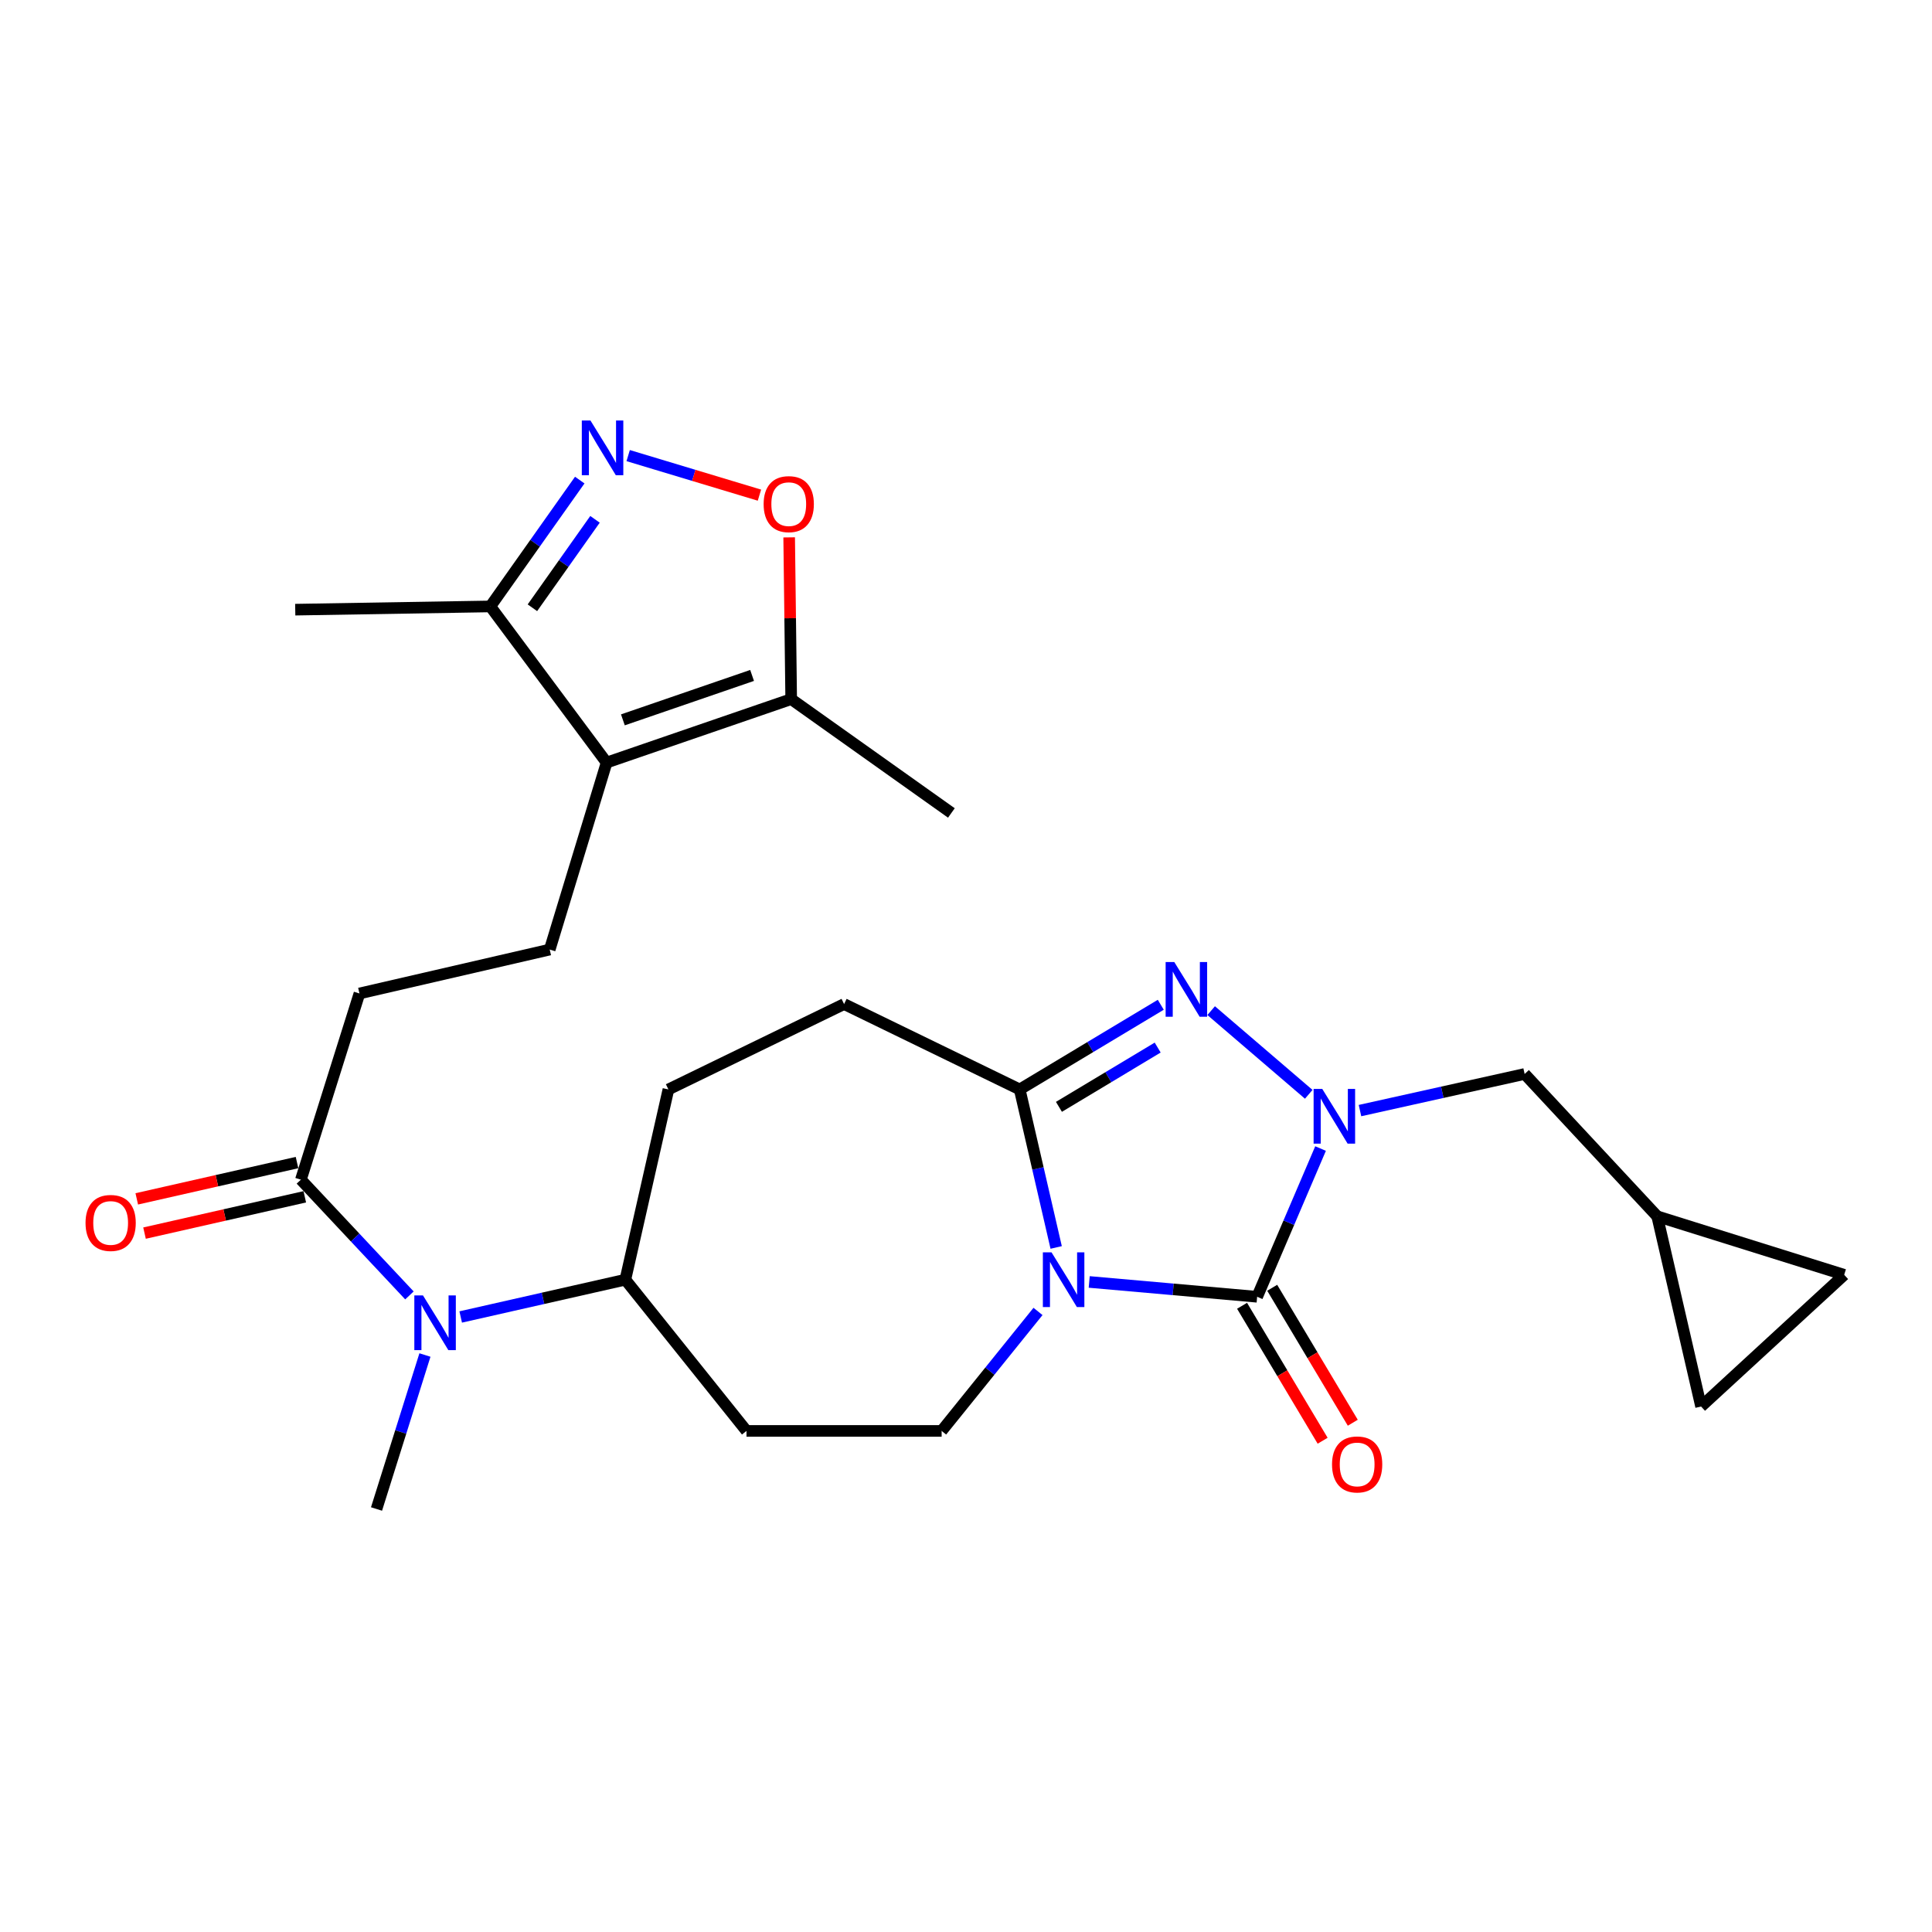 <?xml version='1.0' encoding='iso-8859-1'?>
<svg version='1.1' baseProfile='full'
              xmlns='http://www.w3.org/2000/svg'
                      xmlns:rdkit='http://www.rdkit.org/xml'
                      xmlns:xlink='http://www.w3.org/1999/xlink'
                  xml:space='preserve'
width='1000px' height='1000px' viewBox='0 0 1000 1000'>
<!-- END OF HEADER -->
<rect style='opacity:1.0;fill:#FFFFFF;stroke:none' width='1000' height='1000' x='0' y='0'> </rect>
<path class='bond-0' d='M 563.778,663.536 L 607.235,667.373' style='fill:none;fill-rule:evenodd;stroke:#0000FF;stroke-width:6px;stroke-linecap:butt;stroke-linejoin:miter;stroke-opacity:1' />
<path class='bond-0' d='M 607.235,667.373 L 650.692,671.21' style='fill:none;fill-rule:evenodd;stroke:#000000;stroke-width:6px;stroke-linecap:butt;stroke-linejoin:miter;stroke-opacity:1' />
<path class='bond-3' d='M 546.673,645.679 L 537.235,604.787' style='fill:none;fill-rule:evenodd;stroke:#0000FF;stroke-width:6px;stroke-linecap:butt;stroke-linejoin:miter;stroke-opacity:1' />
<path class='bond-3' d='M 537.235,604.787 L 527.797,563.894' style='fill:none;fill-rule:evenodd;stroke:#000000;stroke-width:6px;stroke-linecap:butt;stroke-linejoin:miter;stroke-opacity:1' />
<path class='bond-8' d='M 537.27,678.799 L 512.331,709.721' style='fill:none;fill-rule:evenodd;stroke:#0000FF;stroke-width:6px;stroke-linecap:butt;stroke-linejoin:miter;stroke-opacity:1' />
<path class='bond-8' d='M 512.331,709.721 L 487.391,740.643' style='fill:none;fill-rule:evenodd;stroke:#000000;stroke-width:6px;stroke-linecap:butt;stroke-linejoin:miter;stroke-opacity:1' />
<path class='bond-1' d='M 650.692,671.21 L 667.105,632.849' style='fill:none;fill-rule:evenodd;stroke:#000000;stroke-width:6px;stroke-linecap:butt;stroke-linejoin:miter;stroke-opacity:1' />
<path class='bond-1' d='M 667.105,632.849 L 683.518,594.488' style='fill:none;fill-rule:evenodd;stroke:#0000FF;stroke-width:6px;stroke-linecap:butt;stroke-linejoin:miter;stroke-opacity:1' />
<path class='bond-15' d='M 642.89,675.868 L 663.743,710.795' style='fill:none;fill-rule:evenodd;stroke:#000000;stroke-width:6px;stroke-linecap:butt;stroke-linejoin:miter;stroke-opacity:1' />
<path class='bond-15' d='M 663.743,710.795 L 684.597,745.722' style='fill:none;fill-rule:evenodd;stroke:#FF0000;stroke-width:6px;stroke-linecap:butt;stroke-linejoin:miter;stroke-opacity:1' />
<path class='bond-15' d='M 658.494,666.552 L 679.347,701.479' style='fill:none;fill-rule:evenodd;stroke:#000000;stroke-width:6px;stroke-linecap:butt;stroke-linejoin:miter;stroke-opacity:1' />
<path class='bond-15' d='M 679.347,701.479 L 700.201,736.406' style='fill:none;fill-rule:evenodd;stroke:#FF0000;stroke-width:6px;stroke-linecap:butt;stroke-linejoin:miter;stroke-opacity:1' />
<path class='bond-12' d='M 703.926,574.838 L 746.541,565.363' style='fill:none;fill-rule:evenodd;stroke:#0000FF;stroke-width:6px;stroke-linecap:butt;stroke-linejoin:miter;stroke-opacity:1' />
<path class='bond-12' d='M 746.541,565.363 L 789.155,555.888' style='fill:none;fill-rule:evenodd;stroke:#000000;stroke-width:6px;stroke-linecap:butt;stroke-linejoin:miter;stroke-opacity:1' />
<path class='bond-27' d='M 677.401,566.415 L 626.897,523.107' style='fill:none;fill-rule:evenodd;stroke:#0000FF;stroke-width:6px;stroke-linecap:butt;stroke-linejoin:miter;stroke-opacity:1' />
<path class='bond-2' d='M 600.816,520.066 L 564.307,541.98' style='fill:none;fill-rule:evenodd;stroke:#0000FF;stroke-width:6px;stroke-linecap:butt;stroke-linejoin:miter;stroke-opacity:1' />
<path class='bond-2' d='M 564.307,541.98 L 527.797,563.894' style='fill:none;fill-rule:evenodd;stroke:#000000;stroke-width:6px;stroke-linecap:butt;stroke-linejoin:miter;stroke-opacity:1' />
<path class='bond-2' d='M 599.216,542.222 L 573.66,557.562' style='fill:none;fill-rule:evenodd;stroke:#0000FF;stroke-width:6px;stroke-linecap:butt;stroke-linejoin:miter;stroke-opacity:1' />
<path class='bond-2' d='M 573.66,557.562 L 548.103,572.902' style='fill:none;fill-rule:evenodd;stroke:#000000;stroke-width:6px;stroke-linecap:butt;stroke-linejoin:miter;stroke-opacity:1' />
<path class='bond-17' d='M 527.797,563.894 L 436.899,519.702' style='fill:none;fill-rule:evenodd;stroke:#000000;stroke-width:6px;stroke-linecap:butt;stroke-linejoin:miter;stroke-opacity:1' />
<path class='bond-4' d='M 313.984,394.708 L 284.533,491.492' style='fill:none;fill-rule:evenodd;stroke:#000000;stroke-width:6px;stroke-linecap:butt;stroke-linejoin:miter;stroke-opacity:1' />
<path class='bond-7' d='M 313.984,394.708 L 409.517,361.864' style='fill:none;fill-rule:evenodd;stroke:#000000;stroke-width:6px;stroke-linecap:butt;stroke-linejoin:miter;stroke-opacity:1' />
<path class='bond-7' d='M 322.405,372.595 L 389.278,349.604' style='fill:none;fill-rule:evenodd;stroke:#000000;stroke-width:6px;stroke-linecap:butt;stroke-linejoin:miter;stroke-opacity:1' />
<path class='bond-9' d='M 313.984,394.708 L 253.799,313.885' style='fill:none;fill-rule:evenodd;stroke:#000000;stroke-width:6px;stroke-linecap:butt;stroke-linejoin:miter;stroke-opacity:1' />
<path class='bond-5' d='M 300.082,248.494 L 276.941,281.19' style='fill:none;fill-rule:evenodd;stroke:#0000FF;stroke-width:6px;stroke-linecap:butt;stroke-linejoin:miter;stroke-opacity:1' />
<path class='bond-5' d='M 276.941,281.19 L 253.799,313.885' style='fill:none;fill-rule:evenodd;stroke:#000000;stroke-width:6px;stroke-linecap:butt;stroke-linejoin:miter;stroke-opacity:1' />
<path class='bond-5' d='M 307.974,268.803 L 291.775,291.689' style='fill:none;fill-rule:evenodd;stroke:#0000FF;stroke-width:6px;stroke-linecap:butt;stroke-linejoin:miter;stroke-opacity:1' />
<path class='bond-5' d='M 291.775,291.689 L 275.575,314.576' style='fill:none;fill-rule:evenodd;stroke:#000000;stroke-width:6px;stroke-linecap:butt;stroke-linejoin:miter;stroke-opacity:1' />
<path class='bond-30' d='M 325.14,235.815 L 359.112,246.051' style='fill:none;fill-rule:evenodd;stroke:#0000FF;stroke-width:6px;stroke-linecap:butt;stroke-linejoin:miter;stroke-opacity:1' />
<path class='bond-30' d='M 359.112,246.051 L 393.085,256.288' style='fill:none;fill-rule:evenodd;stroke:#FF0000;stroke-width:6px;stroke-linecap:butt;stroke-linejoin:miter;stroke-opacity:1' />
<path class='bond-6' d='M 408.471,278.144 L 408.994,320.004' style='fill:none;fill-rule:evenodd;stroke:#FF0000;stroke-width:6px;stroke-linecap:butt;stroke-linejoin:miter;stroke-opacity:1' />
<path class='bond-6' d='M 408.994,320.004 L 409.517,361.864' style='fill:none;fill-rule:evenodd;stroke:#000000;stroke-width:6px;stroke-linecap:butt;stroke-linejoin:miter;stroke-opacity:1' />
<path class='bond-24' d='M 409.517,361.864 L 492.439,420.787' style='fill:none;fill-rule:evenodd;stroke:#000000;stroke-width:6px;stroke-linecap:butt;stroke-linejoin:miter;stroke-opacity:1' />
<path class='bond-16' d='M 487.391,740.643 L 386.386,740.643' style='fill:none;fill-rule:evenodd;stroke:#000000;stroke-width:6px;stroke-linecap:butt;stroke-linejoin:miter;stroke-opacity:1' />
<path class='bond-26' d='M 253.799,313.885 L 152.814,315.561' style='fill:none;fill-rule:evenodd;stroke:#000000;stroke-width:6px;stroke-linecap:butt;stroke-linejoin:miter;stroke-opacity:1' />
<path class='bond-10' d='M 155.742,610.601 L 183.829,640.554' style='fill:none;fill-rule:evenodd;stroke:#000000;stroke-width:6px;stroke-linecap:butt;stroke-linejoin:miter;stroke-opacity:1' />
<path class='bond-10' d='M 183.829,640.554 L 211.917,670.508' style='fill:none;fill-rule:evenodd;stroke:#0000FF;stroke-width:6px;stroke-linecap:butt;stroke-linejoin:miter;stroke-opacity:1' />
<path class='bond-21' d='M 155.742,610.601 L 186.051,514.22' style='fill:none;fill-rule:evenodd;stroke:#000000;stroke-width:6px;stroke-linecap:butt;stroke-linejoin:miter;stroke-opacity:1' />
<path class='bond-22' d='M 153.734,601.739 L 112.26,611.136' style='fill:none;fill-rule:evenodd;stroke:#000000;stroke-width:6px;stroke-linecap:butt;stroke-linejoin:miter;stroke-opacity:1' />
<path class='bond-22' d='M 112.26,611.136 L 70.787,620.534' style='fill:none;fill-rule:evenodd;stroke:#FF0000;stroke-width:6px;stroke-linecap:butt;stroke-linejoin:miter;stroke-opacity:1' />
<path class='bond-22' d='M 157.75,619.463 L 116.277,628.861' style='fill:none;fill-rule:evenodd;stroke:#000000;stroke-width:6px;stroke-linecap:butt;stroke-linejoin:miter;stroke-opacity:1' />
<path class='bond-22' d='M 116.277,628.861 L 74.803,638.258' style='fill:none;fill-rule:evenodd;stroke:#FF0000;stroke-width:6px;stroke-linecap:butt;stroke-linejoin:miter;stroke-opacity:1' />
<path class='bond-11' d='M 238.46,681.665 L 281.068,672.015' style='fill:none;fill-rule:evenodd;stroke:#0000FF;stroke-width:6px;stroke-linecap:butt;stroke-linejoin:miter;stroke-opacity:1' />
<path class='bond-11' d='M 281.068,672.015 L 323.677,662.365' style='fill:none;fill-rule:evenodd;stroke:#000000;stroke-width:6px;stroke-linecap:butt;stroke-linejoin:miter;stroke-opacity:1' />
<path class='bond-25' d='M 219.948,701.354 L 207.417,741.202' style='fill:none;fill-rule:evenodd;stroke:#0000FF;stroke-width:6px;stroke-linecap:butt;stroke-linejoin:miter;stroke-opacity:1' />
<path class='bond-25' d='M 207.417,741.202 L 194.886,781.05' style='fill:none;fill-rule:evenodd;stroke:#000000;stroke-width:6px;stroke-linecap:butt;stroke-linejoin:miter;stroke-opacity:1' />
<path class='bond-14' d='M 789.155,555.888 L 857.771,629.562' style='fill:none;fill-rule:evenodd;stroke:#000000;stroke-width:6px;stroke-linecap:butt;stroke-linejoin:miter;stroke-opacity:1' />
<path class='bond-13' d='M 284.533,491.492 L 186.051,514.22' style='fill:none;fill-rule:evenodd;stroke:#000000;stroke-width:6px;stroke-linecap:butt;stroke-linejoin:miter;stroke-opacity:1' />
<path class='bond-18' d='M 857.771,629.562 L 880.478,728.013' style='fill:none;fill-rule:evenodd;stroke:#000000;stroke-width:6px;stroke-linecap:butt;stroke-linejoin:miter;stroke-opacity:1' />
<path class='bond-19' d='M 857.771,629.562 L 954.545,659.841' style='fill:none;fill-rule:evenodd;stroke:#000000;stroke-width:6px;stroke-linecap:butt;stroke-linejoin:miter;stroke-opacity:1' />
<path class='bond-20' d='M 386.386,740.643 L 323.677,662.365' style='fill:none;fill-rule:evenodd;stroke:#000000;stroke-width:6px;stroke-linecap:butt;stroke-linejoin:miter;stroke-opacity:1' />
<path class='bond-23' d='M 436.899,519.702 L 345.97,563.894' style='fill:none;fill-rule:evenodd;stroke:#000000;stroke-width:6px;stroke-linecap:butt;stroke-linejoin:miter;stroke-opacity:1' />
<path class='bond-29' d='M 880.478,728.013 L 954.545,659.841' style='fill:none;fill-rule:evenodd;stroke:#000000;stroke-width:6px;stroke-linecap:butt;stroke-linejoin:miter;stroke-opacity:1' />
<path class='bond-28' d='M 323.677,662.365 L 345.97,563.894' style='fill:none;fill-rule:evenodd;stroke:#000000;stroke-width:6px;stroke-linecap:butt;stroke-linejoin:miter;stroke-opacity:1' />
<path  class='atom-0' d='M 544.264 648.205
L 553.544 663.205
Q 554.464 664.685, 555.944 667.365
Q 557.424 670.045, 557.504 670.205
L 557.504 648.205
L 561.264 648.205
L 561.264 676.525
L 557.384 676.525
L 547.424 660.125
Q 546.264 658.205, 545.024 656.005
Q 543.824 653.805, 543.464 653.125
L 543.464 676.525
L 539.784 676.525
L 539.784 648.205
L 544.264 648.205
' fill='#0000FF'/>
<path  class='atom-2' d='M 684.404 563.627
L 693.684 578.627
Q 694.604 580.107, 696.084 582.787
Q 697.564 585.467, 697.644 585.627
L 697.644 563.627
L 701.404 563.627
L 701.404 591.947
L 697.524 591.947
L 687.564 575.547
Q 686.404 573.627, 685.164 571.427
Q 683.964 569.227, 683.604 568.547
L 683.604 591.947
L 679.924 591.947
L 679.924 563.627
L 684.404 563.627
' fill='#0000FF'/>
<path  class='atom-3' d='M 607.812 497.95
L 617.092 512.95
Q 618.012 514.43, 619.492 517.11
Q 620.972 519.79, 621.052 519.95
L 621.052 497.95
L 624.812 497.95
L 624.812 526.27
L 620.932 526.27
L 610.972 509.87
Q 609.812 507.95, 608.572 505.75
Q 607.372 503.55, 607.012 502.87
L 607.012 526.27
L 603.332 526.27
L 603.332 497.95
L 607.812 497.95
' fill='#0000FF'/>
<path  class='atom-6' d='M 305.624 217.661
L 314.904 232.661
Q 315.824 234.141, 317.304 236.821
Q 318.784 239.501, 318.864 239.661
L 318.864 217.661
L 322.624 217.661
L 322.624 245.981
L 318.744 245.981
L 308.784 229.581
Q 307.624 227.661, 306.384 225.461
Q 305.184 223.261, 304.824 222.581
L 304.824 245.981
L 301.144 245.981
L 301.144 217.661
L 305.624 217.661
' fill='#0000FF'/>
<path  class='atom-7' d='M 395.255 260.938
Q 395.255 254.138, 398.615 250.338
Q 401.975 246.538, 408.255 246.538
Q 414.535 246.538, 417.895 250.338
Q 421.255 254.138, 421.255 260.938
Q 421.255 267.818, 417.855 271.738
Q 414.455 275.618, 408.255 275.618
Q 402.015 275.618, 398.615 271.738
Q 395.255 267.858, 395.255 260.938
M 408.255 272.418
Q 412.575 272.418, 414.895 269.538
Q 417.255 266.618, 417.255 260.938
Q 417.255 255.378, 414.895 252.578
Q 412.575 249.738, 408.255 249.738
Q 403.935 249.738, 401.575 252.538
Q 399.255 255.338, 399.255 260.938
Q 399.255 266.658, 401.575 269.538
Q 403.935 272.418, 408.255 272.418
' fill='#FF0000'/>
<path  class='atom-12' d='M 218.936 670.509
L 228.216 685.509
Q 229.136 686.989, 230.616 689.669
Q 232.096 692.349, 232.176 692.509
L 232.176 670.509
L 235.936 670.509
L 235.936 698.829
L 232.056 698.829
L 222.096 682.429
Q 220.936 680.509, 219.696 678.309
Q 218.496 676.109, 218.136 675.429
L 218.136 698.829
L 214.456 698.829
L 214.456 670.509
L 218.936 670.509
' fill='#0000FF'/>
<path  class='atom-16' d='M 689.456 757.988
Q 689.456 751.188, 692.816 747.388
Q 696.176 743.588, 702.456 743.588
Q 708.736 743.588, 712.096 747.388
Q 715.456 751.188, 715.456 757.988
Q 715.456 764.868, 712.056 768.788
Q 708.656 772.668, 702.456 772.668
Q 696.216 772.668, 692.816 768.788
Q 689.456 764.908, 689.456 757.988
M 702.456 769.468
Q 706.776 769.468, 709.096 766.588
Q 711.456 763.668, 711.456 757.988
Q 711.456 752.428, 709.096 749.628
Q 706.776 746.788, 702.456 746.788
Q 698.136 746.788, 695.776 749.588
Q 693.456 752.388, 693.456 757.988
Q 693.456 763.708, 695.776 766.588
Q 698.136 769.468, 702.456 769.468
' fill='#FF0000'/>
<path  class='atom-23' d='M 44.271 632.994
Q 44.271 626.194, 47.631 622.394
Q 50.991 618.594, 57.271 618.594
Q 63.551 618.594, 66.911 622.394
Q 70.271 626.194, 70.271 632.994
Q 70.271 639.874, 66.871 643.794
Q 63.471 647.674, 57.271 647.674
Q 51.031 647.674, 47.631 643.794
Q 44.271 639.914, 44.271 632.994
M 57.271 644.474
Q 61.591 644.474, 63.911 641.594
Q 66.271 638.674, 66.271 632.994
Q 66.271 627.434, 63.911 624.634
Q 61.591 621.794, 57.271 621.794
Q 52.951 621.794, 50.591 624.594
Q 48.271 627.394, 48.271 632.994
Q 48.271 638.714, 50.591 641.594
Q 52.951 644.474, 57.271 644.474
' fill='#FF0000'/>
</svg>

